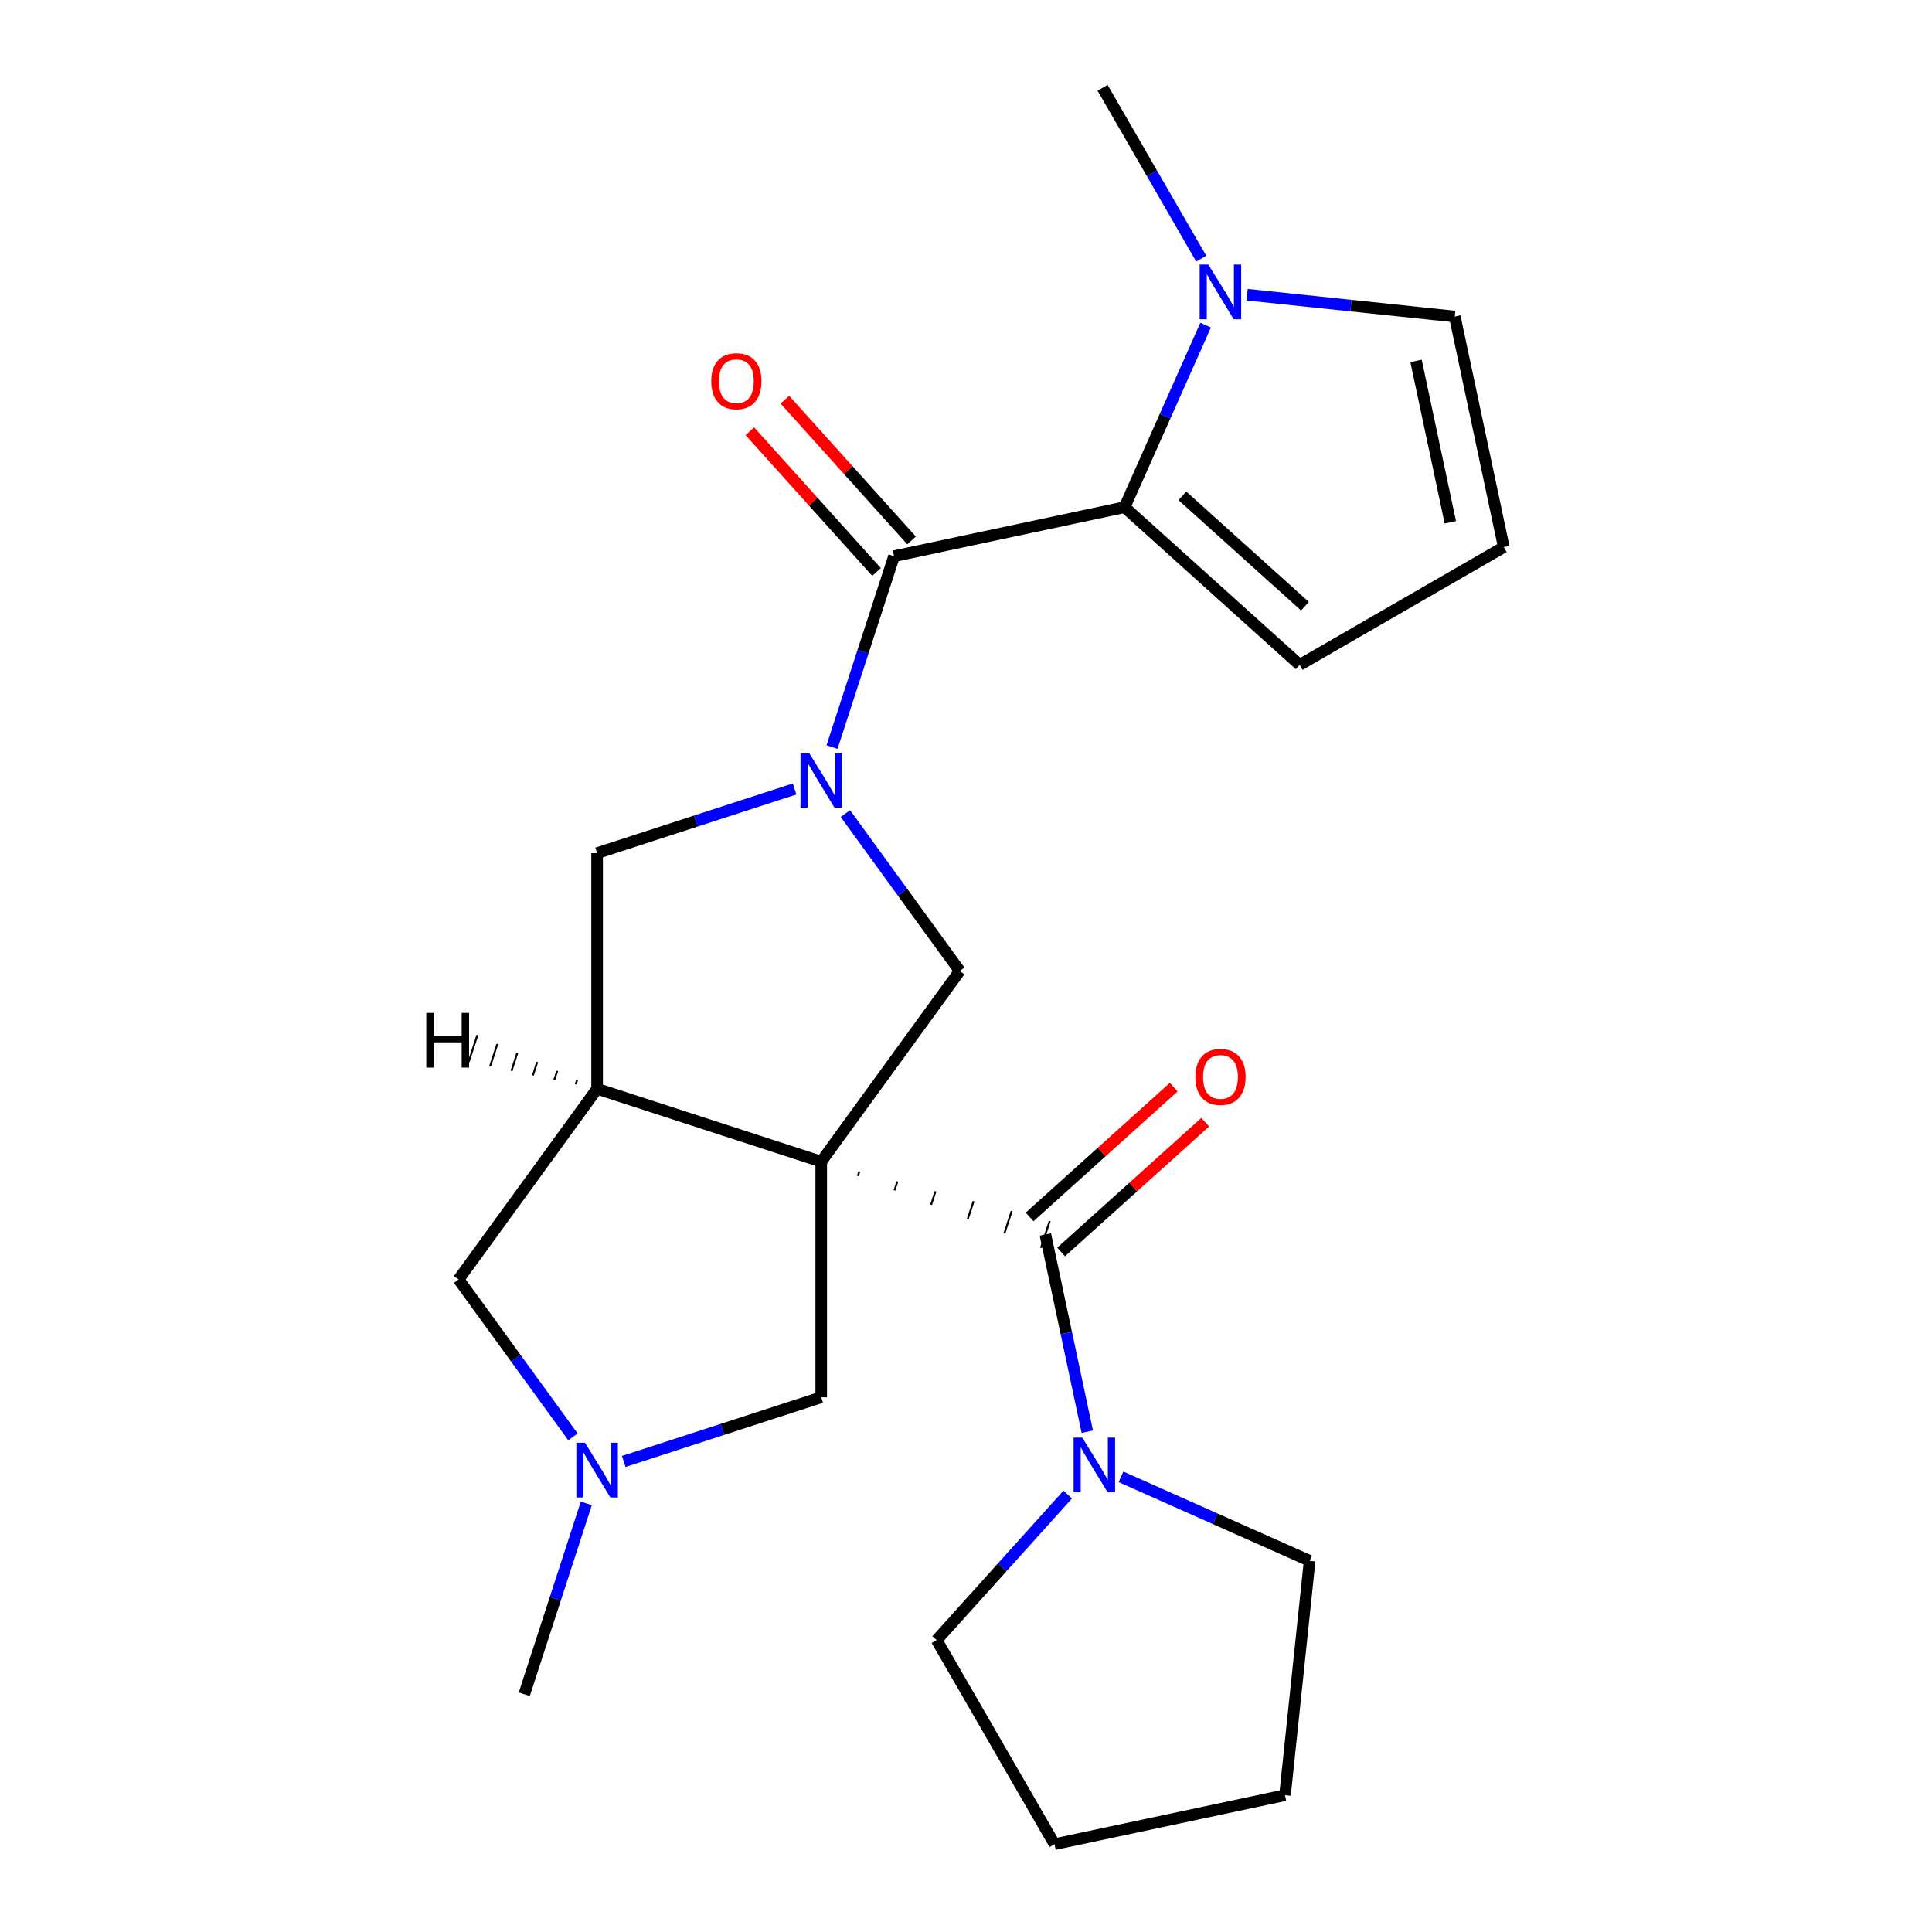 <?xml version='1.0' encoding='iso-8859-1'?>
<svg version='1.1' baseProfile='full'
              xmlns='http://www.w3.org/2000/svg'
                      xmlns:rdkit='http://www.rdkit.org/xml'
                      xmlns:xlink='http://www.w3.org/1999/xlink'
                  xml:space='preserve'
width='1000px' height='1000px' viewBox='0 0 1000 1000'>
<!-- END OF HEADER -->
<rect style='opacity:1.0;fill:#FFFFFF;stroke:none' width='1000' height='1000' x='0' y='0'> </rect>
<path class='bond-1' d='M 444.023,608.699 L 444.777,606.378' style='fill:none;fill-rule:evenodd;stroke:#000000;stroke-width:1.0px;stroke-linecap:butt;stroke-linejoin:miter;stroke-opacity:1' />
<path class='bond-1' d='M 462.981,616.141 L 464.488,611.501' style='fill:none;fill-rule:evenodd;stroke:#000000;stroke-width:1.0px;stroke-linecap:butt;stroke-linejoin:miter;stroke-opacity:1' />
<path class='bond-1' d='M 481.938,623.583 L 484.2,616.623' style='fill:none;fill-rule:evenodd;stroke:#000000;stroke-width:1.0px;stroke-linecap:butt;stroke-linejoin:miter;stroke-opacity:1' />
<path class='bond-1' d='M 500.896,631.025 L 503.911,621.745' style='fill:none;fill-rule:evenodd;stroke:#000000;stroke-width:1.0px;stroke-linecap:butt;stroke-linejoin:miter;stroke-opacity:1' />
<path class='bond-1' d='M 519.854,638.468 L 523.623,626.867' style='fill:none;fill-rule:evenodd;stroke:#000000;stroke-width:1.0px;stroke-linecap:butt;stroke-linejoin:miter;stroke-opacity:1' />
<path class='bond-1' d='M 538.811,645.91 L 543.335,631.989' style='fill:none;fill-rule:evenodd;stroke:#000000;stroke-width:1.0px;stroke-linecap:butt;stroke-linejoin:miter;stroke-opacity:1' />
<path class='bond-3' d='M 425.065,601.256 L 309.057,563.563' style='fill:none;fill-rule:evenodd;stroke:#000000;stroke-width:6px;stroke-linecap:butt;stroke-linejoin:miter;stroke-opacity:1' />
<path class='bond-5' d='M 425.065,601.256 L 496.762,502.574' style='fill:none;fill-rule:evenodd;stroke:#000000;stroke-width:6px;stroke-linecap:butt;stroke-linejoin:miter;stroke-opacity:1' />
<path class='bond-10' d='M 425.065,601.256 L 425.065,723.234' style='fill:none;fill-rule:evenodd;stroke:#000000;stroke-width:6px;stroke-linecap:butt;stroke-linejoin:miter;stroke-opacity:1' />
<path class='bond-0' d='M 437.568,421.101 L 467.165,461.838' style='fill:none;fill-rule:evenodd;stroke:#0000FF;stroke-width:6px;stroke-linecap:butt;stroke-linejoin:miter;stroke-opacity:1' />
<path class='bond-0' d='M 467.165,461.838 L 496.762,502.574' style='fill:none;fill-rule:evenodd;stroke:#000000;stroke-width:6px;stroke-linecap:butt;stroke-linejoin:miter;stroke-opacity:1' />
<path class='bond-2' d='M 430.657,386.682 L 446.708,337.283' style='fill:none;fill-rule:evenodd;stroke:#0000FF;stroke-width:6px;stroke-linecap:butt;stroke-linejoin:miter;stroke-opacity:1' />
<path class='bond-2' d='M 446.708,337.283 L 462.758,287.884' style='fill:none;fill-rule:evenodd;stroke:#000000;stroke-width:6px;stroke-linecap:butt;stroke-linejoin:miter;stroke-opacity:1' />
<path class='bond-24' d='M 411.276,408.372 L 360.166,424.979' style='fill:none;fill-rule:evenodd;stroke:#0000FF;stroke-width:6px;stroke-linecap:butt;stroke-linejoin:miter;stroke-opacity:1' />
<path class='bond-24' d='M 360.166,424.979 L 309.057,441.585' style='fill:none;fill-rule:evenodd;stroke:#000000;stroke-width:6px;stroke-linecap:butt;stroke-linejoin:miter;stroke-opacity:1' />
<path class='bond-8' d='M 541.073,638.95 L 551.924,690.001' style='fill:none;fill-rule:evenodd;stroke:#000000;stroke-width:6px;stroke-linecap:butt;stroke-linejoin:miter;stroke-opacity:1' />
<path class='bond-8' d='M 551.924,690.001 L 562.776,741.053' style='fill:none;fill-rule:evenodd;stroke:#0000FF;stroke-width:6px;stroke-linecap:butt;stroke-linejoin:miter;stroke-opacity:1' />
<path class='bond-15' d='M 549.235,648.014 L 586.534,614.43' style='fill:none;fill-rule:evenodd;stroke:#000000;stroke-width:6px;stroke-linecap:butt;stroke-linejoin:miter;stroke-opacity:1' />
<path class='bond-15' d='M 586.534,614.43 L 623.833,580.846' style='fill:none;fill-rule:evenodd;stroke:#FF0000;stroke-width:6px;stroke-linecap:butt;stroke-linejoin:miter;stroke-opacity:1' />
<path class='bond-15' d='M 532.911,629.885 L 570.21,596.301' style='fill:none;fill-rule:evenodd;stroke:#000000;stroke-width:6px;stroke-linecap:butt;stroke-linejoin:miter;stroke-opacity:1' />
<path class='bond-15' d='M 570.21,596.301 L 607.509,562.717' style='fill:none;fill-rule:evenodd;stroke:#FF0000;stroke-width:6px;stroke-linecap:butt;stroke-linejoin:miter;stroke-opacity:1' />
<path class='bond-4' d='M 462.758,287.884 L 582.071,262.523' style='fill:none;fill-rule:evenodd;stroke:#000000;stroke-width:6px;stroke-linecap:butt;stroke-linejoin:miter;stroke-opacity:1' />
<path class='bond-16' d='M 471.823,279.722 L 439.031,243.303' style='fill:none;fill-rule:evenodd;stroke:#000000;stroke-width:6px;stroke-linecap:butt;stroke-linejoin:miter;stroke-opacity:1' />
<path class='bond-16' d='M 439.031,243.303 L 406.24,206.884' style='fill:none;fill-rule:evenodd;stroke:#FF0000;stroke-width:6px;stroke-linecap:butt;stroke-linejoin:miter;stroke-opacity:1' />
<path class='bond-16' d='M 453.694,296.046 L 420.902,259.627' style='fill:none;fill-rule:evenodd;stroke:#000000;stroke-width:6px;stroke-linecap:butt;stroke-linejoin:miter;stroke-opacity:1' />
<path class='bond-16' d='M 420.902,259.627 L 388.11,223.208' style='fill:none;fill-rule:evenodd;stroke:#FF0000;stroke-width:6px;stroke-linecap:butt;stroke-linejoin:miter;stroke-opacity:1' />
<path class='bond-7' d='M 309.057,563.563 L 309.057,441.585' style='fill:none;fill-rule:evenodd;stroke:#000000;stroke-width:6px;stroke-linecap:butt;stroke-linejoin:miter;stroke-opacity:1' />
<path class='bond-11' d='M 309.057,563.563 L 237.36,662.245' style='fill:none;fill-rule:evenodd;stroke:#000000;stroke-width:6px;stroke-linecap:butt;stroke-linejoin:miter;stroke-opacity:1' />
<path class='bond-27' d='M 298.73,558.925 L 297.976,561.245' style='fill:none;fill-rule:evenodd;stroke:#000000;stroke-width:1.0px;stroke-linecap:butt;stroke-linejoin:miter;stroke-opacity:1' />
<path class='bond-27' d='M 288.402,554.287 L 286.895,558.927' style='fill:none;fill-rule:evenodd;stroke:#000000;stroke-width:1.0px;stroke-linecap:butt;stroke-linejoin:miter;stroke-opacity:1' />
<path class='bond-27' d='M 278.075,549.649 L 275.813,556.609' style='fill:none;fill-rule:evenodd;stroke:#000000;stroke-width:1.0px;stroke-linecap:butt;stroke-linejoin:miter;stroke-opacity:1' />
<path class='bond-27' d='M 267.748,545.011 L 264.732,554.291' style='fill:none;fill-rule:evenodd;stroke:#000000;stroke-width:1.0px;stroke-linecap:butt;stroke-linejoin:miter;stroke-opacity:1' />
<path class='bond-27' d='M 257.42,540.372 L 253.651,551.973' style='fill:none;fill-rule:evenodd;stroke:#000000;stroke-width:1.0px;stroke-linecap:butt;stroke-linejoin:miter;stroke-opacity:1' />
<path class='bond-27' d='M 247.093,535.734 L 242.57,549.655' style='fill:none;fill-rule:evenodd;stroke:#000000;stroke-width:1.0px;stroke-linecap:butt;stroke-linejoin:miter;stroke-opacity:1' />
<path class='bond-6' d='M 582.071,262.523 L 603.046,215.412' style='fill:none;fill-rule:evenodd;stroke:#000000;stroke-width:6px;stroke-linecap:butt;stroke-linejoin:miter;stroke-opacity:1' />
<path class='bond-6' d='M 603.046,215.412 L 624.022,168.3' style='fill:none;fill-rule:evenodd;stroke:#0000FF;stroke-width:6px;stroke-linecap:butt;stroke-linejoin:miter;stroke-opacity:1' />
<path class='bond-12' d='M 582.071,262.523 L 672.718,344.142' style='fill:none;fill-rule:evenodd;stroke:#000000;stroke-width:6px;stroke-linecap:butt;stroke-linejoin:miter;stroke-opacity:1' />
<path class='bond-12' d='M 611.992,256.636 L 675.445,313.77' style='fill:none;fill-rule:evenodd;stroke:#000000;stroke-width:6px;stroke-linecap:butt;stroke-linejoin:miter;stroke-opacity:1' />
<path class='bond-13' d='M 645.473,152.54 L 699.233,158.19' style='fill:none;fill-rule:evenodd;stroke:#0000FF;stroke-width:6px;stroke-linecap:butt;stroke-linejoin:miter;stroke-opacity:1' />
<path class='bond-13' d='M 699.233,158.19 L 752.994,163.841' style='fill:none;fill-rule:evenodd;stroke:#000000;stroke-width:6px;stroke-linecap:butt;stroke-linejoin:miter;stroke-opacity:1' />
<path class='bond-17' d='M 621.748,133.881 L 596.221,89.668' style='fill:none;fill-rule:evenodd;stroke:#0000FF;stroke-width:6px;stroke-linecap:butt;stroke-linejoin:miter;stroke-opacity:1' />
<path class='bond-17' d='M 596.221,89.668 L 570.695,45.455' style='fill:none;fill-rule:evenodd;stroke:#000000;stroke-width:6px;stroke-linecap:butt;stroke-linejoin:miter;stroke-opacity:1' />
<path class='bond-18' d='M 580.223,764.402 L 629.045,786.138' style='fill:none;fill-rule:evenodd;stroke:#0000FF;stroke-width:6px;stroke-linecap:butt;stroke-linejoin:miter;stroke-opacity:1' />
<path class='bond-18' d='M 629.045,786.138 L 677.866,807.875' style='fill:none;fill-rule:evenodd;stroke:#000000;stroke-width:6px;stroke-linecap:butt;stroke-linejoin:miter;stroke-opacity:1' />
<path class='bond-19' d='M 552.644,773.577 L 518.729,811.243' style='fill:none;fill-rule:evenodd;stroke:#0000FF;stroke-width:6px;stroke-linecap:butt;stroke-linejoin:miter;stroke-opacity:1' />
<path class='bond-19' d='M 518.729,811.243 L 484.815,848.909' style='fill:none;fill-rule:evenodd;stroke:#000000;stroke-width:6px;stroke-linecap:butt;stroke-linejoin:miter;stroke-opacity:1' />
<path class='bond-9' d='M 322.847,756.447 L 373.956,739.841' style='fill:none;fill-rule:evenodd;stroke:#0000FF;stroke-width:6px;stroke-linecap:butt;stroke-linejoin:miter;stroke-opacity:1' />
<path class='bond-9' d='M 373.956,739.841 L 425.065,723.234' style='fill:none;fill-rule:evenodd;stroke:#000000;stroke-width:6px;stroke-linecap:butt;stroke-linejoin:miter;stroke-opacity:1' />
<path class='bond-20' d='M 303.465,778.137 L 287.415,827.536' style='fill:none;fill-rule:evenodd;stroke:#0000FF;stroke-width:6px;stroke-linecap:butt;stroke-linejoin:miter;stroke-opacity:1' />
<path class='bond-20' d='M 287.415,827.536 L 271.364,876.936' style='fill:none;fill-rule:evenodd;stroke:#000000;stroke-width:6px;stroke-linecap:butt;stroke-linejoin:miter;stroke-opacity:1' />
<path class='bond-23' d='M 296.554,743.718 L 266.957,702.982' style='fill:none;fill-rule:evenodd;stroke:#0000FF;stroke-width:6px;stroke-linecap:butt;stroke-linejoin:miter;stroke-opacity:1' />
<path class='bond-23' d='M 266.957,702.982 L 237.36,662.245' style='fill:none;fill-rule:evenodd;stroke:#000000;stroke-width:6px;stroke-linecap:butt;stroke-linejoin:miter;stroke-opacity:1' />
<path class='bond-14' d='M 672.718,344.142 L 778.354,283.153' style='fill:none;fill-rule:evenodd;stroke:#000000;stroke-width:6px;stroke-linecap:butt;stroke-linejoin:miter;stroke-opacity:1' />
<path class='bond-26' d='M 752.994,163.841 L 778.354,283.153' style='fill:none;fill-rule:evenodd;stroke:#000000;stroke-width:6px;stroke-linecap:butt;stroke-linejoin:miter;stroke-opacity:1' />
<path class='bond-26' d='M 732.935,186.81 L 750.688,270.329' style='fill:none;fill-rule:evenodd;stroke:#000000;stroke-width:6px;stroke-linecap:butt;stroke-linejoin:miter;stroke-opacity:1' />
<path class='bond-21' d='M 677.866,807.875 L 665.116,929.185' style='fill:none;fill-rule:evenodd;stroke:#000000;stroke-width:6px;stroke-linecap:butt;stroke-linejoin:miter;stroke-opacity:1' />
<path class='bond-22' d='M 484.815,848.909 L 545.804,954.545' style='fill:none;fill-rule:evenodd;stroke:#000000;stroke-width:6px;stroke-linecap:butt;stroke-linejoin:miter;stroke-opacity:1' />
<path class='bond-25' d='M 665.116,929.185 L 545.804,954.545' style='fill:none;fill-rule:evenodd;stroke:#000000;stroke-width:6px;stroke-linecap:butt;stroke-linejoin:miter;stroke-opacity:1' />
<path  class='atom-1' d='M 418.805 389.732
L 428.085 404.732
Q 429.005 406.212, 430.485 408.892
Q 431.965 411.572, 432.045 411.732
L 432.045 389.732
L 435.805 389.732
L 435.805 418.052
L 431.925 418.052
L 421.965 401.652
Q 420.805 399.732, 419.565 397.532
Q 418.365 395.332, 418.005 394.652
L 418.005 418.052
L 414.325 418.052
L 414.325 389.732
L 418.805 389.732
' fill='#0000FF'/>
<path  class='atom-7' d='M 625.424 136.931
L 634.704 151.931
Q 635.624 153.411, 637.104 156.091
Q 638.584 158.771, 638.664 158.931
L 638.664 136.931
L 642.424 136.931
L 642.424 165.251
L 638.544 165.251
L 628.584 148.851
Q 627.424 146.931, 626.184 144.731
Q 624.984 142.531, 624.624 141.851
L 624.624 165.251
L 620.944 165.251
L 620.944 136.931
L 625.424 136.931
' fill='#0000FF'/>
<path  class='atom-9' d='M 560.174 744.102
L 569.454 759.102
Q 570.374 760.582, 571.854 763.262
Q 573.334 765.942, 573.414 766.102
L 573.414 744.102
L 577.174 744.102
L 577.174 772.422
L 573.294 772.422
L 563.334 756.022
Q 562.174 754.102, 560.934 751.902
Q 559.734 749.702, 559.374 749.022
L 559.374 772.422
L 555.694 772.422
L 555.694 744.102
L 560.174 744.102
' fill='#0000FF'/>
<path  class='atom-10' d='M 302.797 746.768
L 312.077 761.768
Q 312.997 763.248, 314.477 765.928
Q 315.957 768.608, 316.037 768.768
L 316.037 746.768
L 319.797 746.768
L 319.797 775.088
L 315.917 775.088
L 305.957 758.688
Q 304.797 756.768, 303.557 754.568
Q 302.357 752.368, 301.997 751.688
L 301.997 775.088
L 298.317 775.088
L 298.317 746.768
L 302.797 746.768
' fill='#0000FF'/>
<path  class='atom-16' d='M 618.72 557.41
Q 618.72 550.61, 622.08 546.81
Q 625.44 543.01, 631.72 543.01
Q 638 543.01, 641.36 546.81
Q 644.72 550.61, 644.72 557.41
Q 644.72 564.29, 641.32 568.21
Q 637.92 572.09, 631.72 572.09
Q 625.48 572.09, 622.08 568.21
Q 618.72 564.33, 618.72 557.41
M 631.72 568.89
Q 636.04 568.89, 638.36 566.01
Q 640.72 563.09, 640.72 557.41
Q 640.72 551.85, 638.36 549.05
Q 636.04 546.21, 631.72 546.21
Q 627.4 546.21, 625.04 549.01
Q 622.72 551.81, 622.72 557.41
Q 622.72 563.13, 625.04 566.01
Q 627.4 568.89, 631.72 568.89
' fill='#FF0000'/>
<path  class='atom-17' d='M 368.139 197.316
Q 368.139 190.516, 371.499 186.716
Q 374.859 182.916, 381.139 182.916
Q 387.419 182.916, 390.779 186.716
Q 394.139 190.516, 394.139 197.316
Q 394.139 204.196, 390.739 208.116
Q 387.339 211.996, 381.139 211.996
Q 374.899 211.996, 371.499 208.116
Q 368.139 204.236, 368.139 197.316
M 381.139 208.796
Q 385.459 208.796, 387.779 205.916
Q 390.139 202.996, 390.139 197.316
Q 390.139 191.756, 387.779 188.956
Q 385.459 186.116, 381.139 186.116
Q 376.819 186.116, 374.459 188.916
Q 372.139 191.716, 372.139 197.316
Q 372.139 203.036, 374.459 205.916
Q 376.819 208.796, 381.139 208.796
' fill='#FF0000'/>
<path  class='atom-24' d='M 220.638 524.274
L 224.478 524.274
L 224.478 536.314
L 238.958 536.314
L 238.958 524.274
L 242.798 524.274
L 242.798 552.594
L 238.958 552.594
L 238.958 539.514
L 224.478 539.514
L 224.478 552.594
L 220.638 552.594
L 220.638 524.274
' fill='#000000'/>
</svg>
